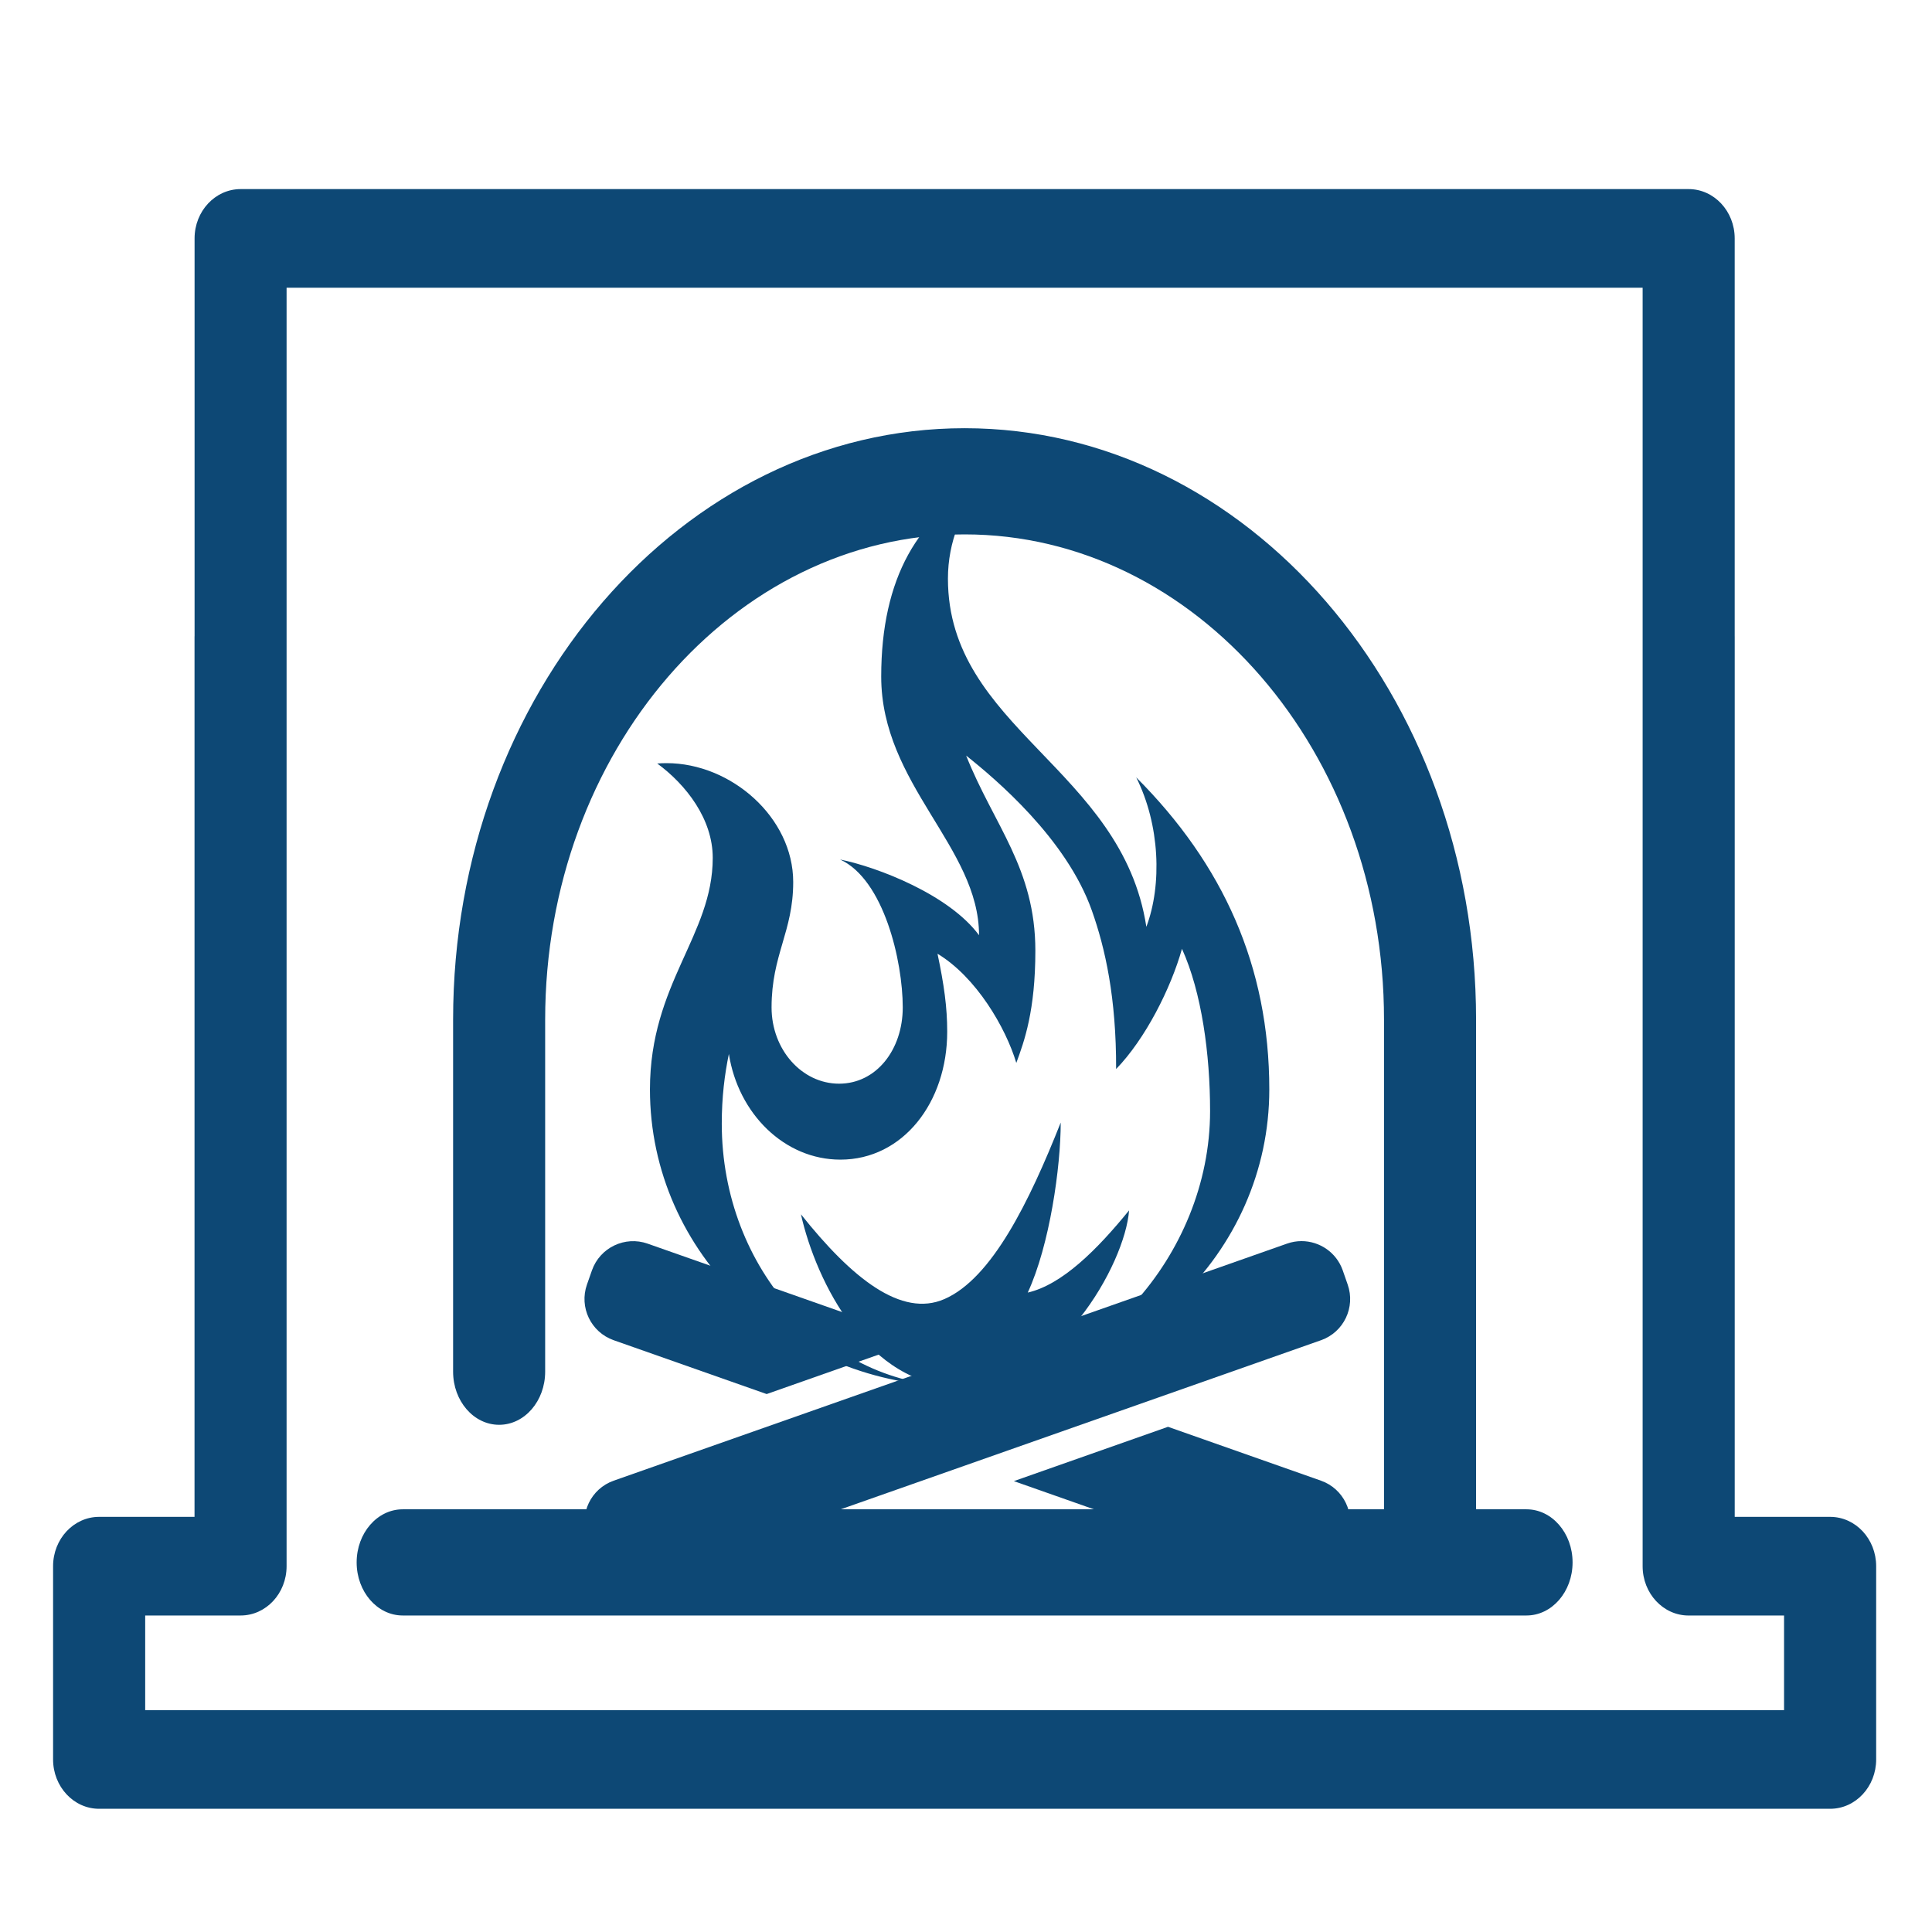 <?xml version="1.0" encoding="utf-8"?>
<!-- Generator: Adobe Illustrator 16.0.0, SVG Export Plug-In . SVG Version: 6.00 Build 0)  -->
<!DOCTYPE svg PUBLIC "-//W3C//DTD SVG 1.1//EN" "http://www.w3.org/Graphics/SVG/1.1/DTD/svg11.dtd">
<svg version="1.1" id="Layer_1" xmlns="http://www.w3.org/2000/svg" xmlns:xlink="http://www.w3.org/1999/xlink" x="0px" y="0px"
	 width="80px" height="80px" viewBox="0 0 80 80" enable-background="new 0 0 80 80" xml:space="preserve">
<path fill="#0D4875" d="M75.782,62.81L75.782,62.81h-3.951V26.348H71.83V9.872c0-1.127-0.854-2.042-1.908-2.042h-6.861H16.825h-6.86
	c-1.054,0-1.908,0.914-1.908,2.042v16.476H8.055V62.81h-3.95H4.104c-1.053,0-1.906,0.915-1.906,2.043v8.001
	c0,1.128,0.853,2.044,1.906,2.044h0.001h71.676h0.001c1.054,0,1.906-0.916,1.906-2.044v-8.001
	C77.688,63.725,76.836,62.81,75.782,62.81z M6.012,70.813v-3.919H9.96h0.004c1.051,0,1.903-0.913,1.903-2.042V11.915h4.958h46.235
	h4.958v52.938c0,1.129,0.853,2.042,1.903,2.042h0.004h3.949v3.919H6.012z"/>
<path fill="#0D4875" d="M16.675,62.497c-1.053,0-1.907,0.984-1.907,2.199s0.854,2.198,1.907,2.198h46.534
	c1.053,0,1.908-0.983,1.908-2.198s-0.855-2.199-1.908-2.199h-2.088V42.221c0-13.504-9.501-24.49-21.178-24.49
	c-11.68,0-21.181,10.985-21.181,24.49v14.577c0,1.216,0.853,2.2,1.906,2.2s1.906-0.984,1.906-2.2V42.221
	c0-11.079,7.792-20.093,17.369-20.093c9.574,0,17.366,9.014,17.366,20.093v20.276H16.675z"/>
<path fill="#0D4875" d="M47.048,32.189c0.983,1.959,1.075,4.453,0.42,6.189c-1.005-6.556-8.216-8.231-8.216-14.418
	c0-1.528,0.578-2.922,1.527-3.977c-2.752,1.345-4.29,3.956-4.29,8.033c0,4.461,4.051,7.056,4.051,10.71
	c-1.235-1.675-4.188-2.818-5.753-3.136c1.813,0.832,2.594,4.209,2.594,6.125c0,1.745-1.091,3.158-2.636,3.158
	c-1.543,0-2.796-1.413-2.796-3.158c0-2.187,0.896-3.131,0.896-5.192c0-2.675-2.57-4.923-5.245-4.923
	c-0.13,0-0.259,0.005-0.385,0.015c1.2,0.881,2.298,2.302,2.298,3.906c0,3.215-2.6,5.201-2.6,9.591
	c0,6.795,5.74,12.302,12.822,12.302c-5.439,0-9.848-4.871-9.848-10.885c0-1.097,0.117-2.033,0.294-2.887
	c0.389,2.481,2.307,4.376,4.618,4.376c2.592,0,4.423-2.373,4.423-5.298c0-1.009-0.13-1.941-0.402-3.228
	c1.604,0.967,2.825,3.06,3.263,4.521c0.331-0.896,0.789-2.163,0.789-4.646c0-3.417-1.722-5.205-2.866-8.08
	c1.229,0.976,4.156,3.448,5.205,6.416c0.553,1.558,1.013,3.605,1.005,6.564c1.214-1.254,2.266-3.339,2.727-4.979
	c0.816,1.8,1.164,4.365,1.164,6.718c0,6.014-4.932,11.407-10.372,11.407c7.083,0,12.824-5.507,12.824-12.302
	C52.559,40.015,50.646,35.789,47.048,32.189z"/>
<path fill="#0D4875" d="M33.165,50.281c0.631,2.813,2.797,7.132,6.584,7.132c4.007,0,6.838-5.067,7.004-7.294
	c-1.331,1.636-2.775,3.076-4.196,3.404c0.911-1.967,1.365-5.207,1.365-7.04c-1.299,3.274-2.848,6.449-4.812,7.307
	C37.327,54.571,35.274,52.933,33.165,50.281z"/>
<path fill="#0D4875" d="M25.411,55.495l6.335,2.23l6.383-2.248l-11.311-3.98c-0.941-0.332-1.974,0.163-2.306,1.104l-0.207,0.589
	C23.974,54.131,24.468,55.163,25.411,55.495z"/>
<path fill="#0D4875" d="M54.7,61.312l-6.335-2.231l-6.383,2.249l11.31,3.981c0.942,0.331,1.976-0.163,2.307-1.105l0.205-0.588
	C56.136,62.677,55.642,61.646,54.7,61.312z"/>
<path fill="#0D4875" d="M55.804,53.189l-0.205-0.589c-0.262-0.743-0.961-1.208-1.706-1.208c-0.198,0-0.401,0.033-0.601,0.104
	l-27.881,9.816c-0.942,0.332-1.437,1.364-1.105,2.306l0.208,0.588c0.261,0.743,0.959,1.208,1.705,1.208
	c0.199,0,0.401-0.033,0.6-0.103l27.883-9.816C55.642,55.163,56.136,54.131,55.804,53.189z"/>
</svg>
